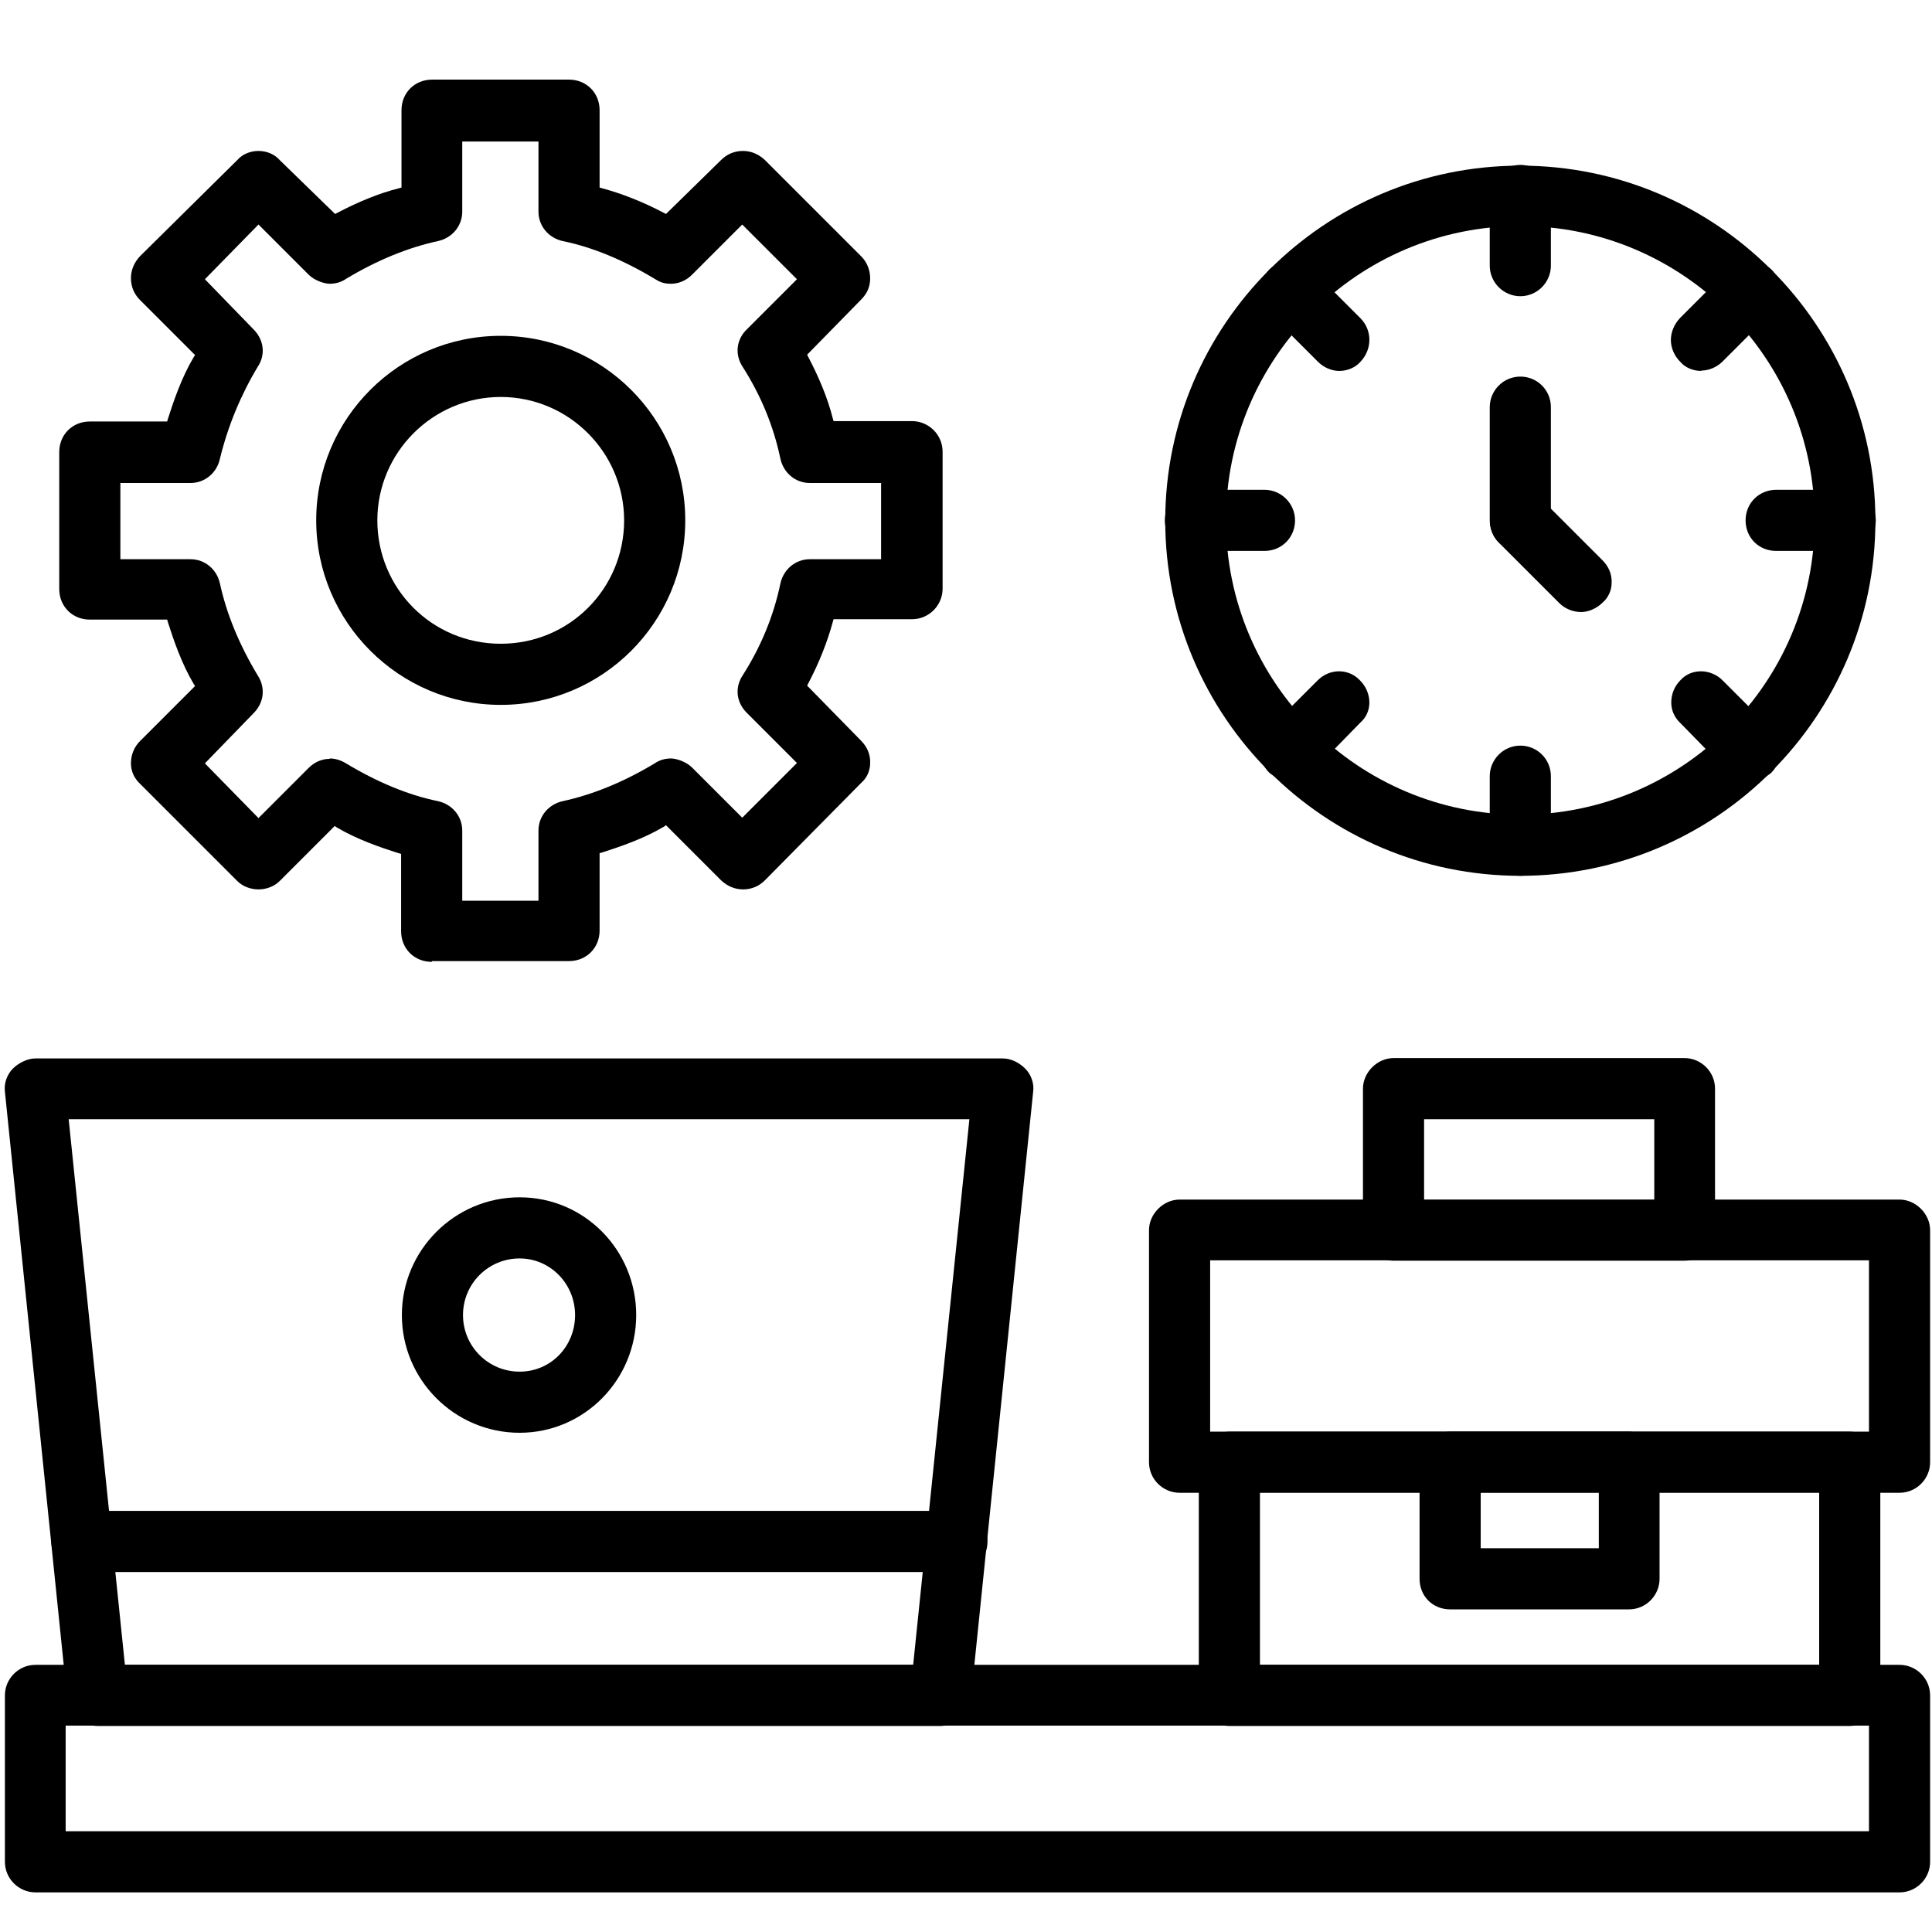 <?xml version="1.0" encoding="UTF-8"?>
<svg xmlns="http://www.w3.org/2000/svg" version="1.1" viewBox="0 0 512 512">
  <defs>
    <style>
      .cls-1 {
        fill-rule: evenodd;
      }
    </style>
  </defs>
  <!-- Generator: Adobe Illustrator 28.6.0, SVG Export Plug-In . SVG Version: 1.2.0 Build 709)  -->
  <g>
    <g id="Layer_1">
      <g>
        <path class="cls-1" d="M9.4,501.5c-4.4,0-8.1-3.6-8.1-8.1v-44.1c0-4.4,3.6-8.1,8.1-8.1h494c4.4,0,8.1,3.6,8.1,8.1v44.1c0,4.4-3.6,8.1-8.1,8.1H9.4ZM17.4,485.3h477.9v-28H17.4v28Z"/>
        <path class="cls-1" d="M325.8,457.4c-4.3,0-8.1-3.8-8.1-8.1v-61.8c0-4.3,3.8-8.1,8.1-8.1h164.4c4.3,0,8.1,3.8,8.1,8.1v61.8c0,4.3-3.8,8.1-8.1,8.1h-164.4ZM333.9,441.2h148.2v-45.7h-148.2v45.7Z"/>
        <path class="cls-1" d="M312.6,395.6c-4.4,0-8.1-3.6-8.1-8.1v-61.5c0-4.3,3.8-8.1,8.1-8.1h190.8c4.3,0,8.1,3.8,8.1,8.1v61.5c0,4.4-3.6,8.1-8.1,8.1h-190.8ZM320.7,379.4h174.6v-45.4h-174.6v45.4Z"/>
        <path class="cls-1" d="M369.3,334.1c-4.4,0-8.1-3.6-8.1-8.1v-37.5c0-4.3,3.8-8.1,8.1-8.1h77.1c4.4,0,8.1,3.6,8.1,8.1v37.5c0,4.6-3.5,8.1-8.1,8.1h-77.1ZM377.4,318h61v-21.4h-61v21.4Z"/>
        <path class="cls-1" d="M384.3,426.5c-4.6,0-8.1-3.5-8.1-8.1v-30.9c0-4.4,3.6-8.1,8.1-8.1h47.4c4.3,0,8.1,3.8,8.1,8.1v30.9c0,4.4-3.6,8.1-8.1,8.1h-47.4ZM392.4,410.3h31.3v-14.8h-31.3v14.8Z"/>
        <path class="cls-1" d="M25.9,457.4c-4,0-7.5-3.2-8.1-7.3L1.3,289.3c-.3-2.2.6-4.6,2.1-6.1s3.9-2.7,5.9-2.7h256.5c2,0,4.2,1,5.9,2.7,1.6,1.6,2.4,4,2.1,6.1l-16.5,160.8c-.5,4.1-4.1,7.3-8.1,7.3H25.9ZM33.1,441.2h208.9l14.9-144.6H18.2l14.9,144.6Z"/>
        <path class="cls-1" d="M21.7,416.6c-4.3,0-8.1-3.8-8.1-8.1s3.6-8.1,8.1-8.1h231.9c4.6,0,8.1,3.5,8.1,8.1s-3.6,8.1-8.1,8.1H21.7Z"/>
        <path class="cls-1" d="M137.7,379.7c-17.2,0-31.2-14-31.2-31.2s14-31.2,31.2-31.2,30.9,14,30.9,31.2-13.8,31.2-30.9,31.2ZM137.7,333.5c-8.3,0-15,6.7-15,15s6.7,15,15,15,14.7-6.7,14.7-15-6.6-15-14.7-15Z"/>
        <path class="cls-1" d="M114.4,254.9c-4.6,0-8.1-3.5-8.1-8.1v-20.5l-.7-.2c-4.7-1.5-10.9-3.6-16.3-6.8l-.6-.4-14.6,14.6c-1.4,1.4-3.5,2.2-5.6,2.2s-4.2-.8-5.6-2.2l-25.8-25.8c-1.5-1.4-2.4-3.3-2.4-5.4,0-2.2.8-4.3,2.4-5.9l14.6-14.6-.4-.6c-3.2-5.4-5.3-11.6-6.8-16.3l-.2-.7h-20.5c-4.6,0-8.1-3.5-8.1-8.1v-36.3c0-4.6,3.5-8.1,8.1-8.1h20.5l.2-.7c1.5-4.7,3.6-10.9,6.8-16.3l.4-.6-14.6-14.6c-1.6-1.6-2.4-3.6-2.4-5.8s.9-4.2,2.4-5.8l25.8-25.5c1.3-1.5,3.4-2.4,5.6-2.4s4.3.9,5.6,2.4l14.7,14.3.6-.3c5.5-2.9,11.1-5.2,16.3-6.5l.7-.2v-20.5c0-4.6,3.5-8.1,8.1-8.1h36.3c4.6,0,8.1,3.5,8.1,8.1v20.5l.7.2c5.2,1.4,10.8,3.6,16.3,6.5l.6.3,14.6-14.3c1.6-1.6,3.6-2.4,5.8-2.4h0c2.2,0,4.2.9,5.8,2.4l25.5,25.5c1.6,1.6,2.4,3.7,2.4,5.9s-.8,4-2.4,5.6l-14.3,14.6.3.6c2.9,5.5,5.2,11.1,6.5,16.3l.2.7h20.8c4.4,0,8.1,3.6,8.1,8.1v36.3c0,4.4-3.6,8.1-8.1,8.1h-20.8l-.2.7c-1.4,5.2-3.6,10.8-6.5,16.3l-.3.6,14.3,14.6c1.6,1.6,2.5,3.7,2.4,5.9,0,2.1-.9,4-2.4,5.3l-25.5,25.8c-1.6,1.6-3.6,2.4-5.8,2.4s-4.2-.9-5.8-2.4l-14.6-14.6-.6.4c-5.4,3.2-11.6,5.3-16.3,6.8l-.7.2v20.5c0,4.6-3.5,8.1-8.1,8.1h-36.3ZM87.4,201c1.5,0,3,.5,4.3,1.3,8.3,5,16.5,8.4,24.3,10,3.8.8,6.5,4,6.5,7.8v18.6h20.2v-18.6c0-3.8,2.7-7,6.5-7.8,7.8-1.7,16-5,24.3-10,1.3-.9,2.8-1.3,4.3-1.3s4.1.9,5.6,2.4l13.3,13.3,14.5-14.5-13.3-13.3c-2.8-2.8-3.2-6.7-1.1-9.9,4.8-7.5,8.2-15.7,10-24.3.8-3.8,4-6.5,7.8-6.5h18.9v-20.2h-18.9c-3.8,0-7-2.7-7.8-6.5-1.8-8.6-5.2-16.8-10-24.3-2.1-3.2-1.7-7.2,1.1-9.9l13.3-13.3-14.5-14.5-13.3,13.3c-1.6,1.6-3.6,2.4-5.6,2.4s-3-.5-4.3-1.3c-8.3-5-16.5-8.4-24.3-10-3.8-.8-6.5-4-6.5-7.8v-18.6h-20.2v18.6c0,3.8-2.7,7-6.5,7.8-7.8,1.7-16,5-24.3,10-1.3.9-2.8,1.3-4.3,1.3s-4.1-.9-5.6-2.4l-13.3-13.3-14.2,14.5,12.9,13.3c2.8,2.8,3.2,6.8,1.1,9.9-4.5,7.5-7.9,15.7-10,24.3-.8,3.8-4,6.5-7.8,6.5h-18.6v20.2h18.6c3.8,0,7,2.7,7.8,6.5,1.7,7.8,5,16,10,24.3,2.1,3.2,1.7,7.2-1.1,10l-12.9,13.3,14.2,14.5,13.3-13.3c1.6-1.6,3.6-2.4,5.6-2.4Z"/>
        <path class="cls-1" d="M132.7,186.8c-26.9,0-48.9-21.9-48.9-48.9s21.9-48.9,48.9-48.9,48.9,21.9,48.9,48.9-21.9,48.9-48.9,48.9ZM132.7,105.2c-18,0-32.7,14.7-32.7,32.7s14.4,32.7,32.7,32.7,32.7-14.7,32.7-32.7-14.7-32.7-32.7-32.7Z"/>
        <path class="cls-1" d="M402.9,232.1c-51.9,0-94.1-42.2-94.1-94.1s42.2-94.1,94.1-94.1,94.1,42.2,94.1,94.1-42.2,94.1-94.1,94.1ZM402.9,59.9c-43,0-78,35-78,78s35,78,78,78,78-35,78-78-35-78-78-78Z"/>
        <path class="cls-1" d="M402.9,78.5c-4.4,0-8.1-3.6-8.1-8.1v-18.6c0-4.4,3.6-8.1,8.1-8.1s8.1,3.6,8.1,8.1v18.6c0,4.4-3.6,8.1-8.1,8.1Z"/>
        <path class="cls-1" d="M450.9,98.3c-2.3,0-4.3-.9-5.6-2.4-1.6-1.6-2.5-3.7-2.5-5.8s.9-4.2,2.4-5.8l12.9-12.9c1.4-1.4,3.4-2.2,5.5-2.2s4.2.8,5.8,2.2c3.2,3.2,3.2,8.3,0,11.5l-12.9,12.9c-1.5,1.5-3.6,2.4-5.6,2.4Z"/>
        <path class="cls-1" d="M470.7,146c-4.6,0-8.1-3.5-8.1-8.1s3.6-8.1,8.1-8.1h18.3c4.4,0,8.1,3.6,8.1,8.1s-3.5,8.1-8.1,8.1h-18.3Z"/>
        <path class="cls-1" d="M463.8,206.9c-2,0-4-.7-5.7-2.2l-12.8-13.1c-1.5-1.4-2.4-3.3-2.4-5.4,0-2.2.8-4.3,2.4-5.9,1.4-1.6,3.4-2.4,5.5-2.4s4.2.9,5.7,2.4l12.9,12.9c3.2,3.2,3.2,8.3,0,11.6-1.7,1.4-3.6,2.1-5.6,2.1Z"/>
        <path class="cls-1" d="M402.9,232.1c-4.6,0-8.1-3.5-8.1-8.1v-18.3c0-4.4,3.6-8.1,8.1-8.1s8.1,3.6,8.1,8.1v18.3c0,4.6-3.5,8.1-8.1,8.1Z"/>
        <path class="cls-1" d="M342,206.9c-2,0-4-.7-5.7-2.2-1.5-1.5-2.4-3.6-2.4-5.7s.9-4.2,2.4-5.8l12.9-12.9c1.6-1.6,3.6-2.4,5.7-2.4s4.1.9,5.5,2.4c1.6,1.6,2.5,3.7,2.5,5.9,0,2.1-.9,4-2.4,5.3l-12.9,13.2c-1.7,1.4-3.6,2.1-5.6,2.1Z"/>
        <path class="cls-1" d="M316.8,146c-4.6,0-8.1-3.5-8.1-8.1s3.6-8.1,8.1-8.1h18.3c4.4,0,8.1,3.6,8.1,8.1s-3.5,8.1-8.1,8.1h-18.3Z"/>
        <path class="cls-1" d="M354.9,98.3c-2,0-4.1-.9-5.6-2.4l-12.9-12.9c-1.6-1.6-2.4-3.6-2.4-5.8s.9-4.2,2.4-5.8c1.5-1.4,3.6-2.2,5.7-2.2s4.1.8,5.5,2.2l12.9,12.9c3.2,3.2,3.2,8.3,0,11.6-1.3,1.5-3.4,2.4-5.6,2.4Z"/>
        <path class="cls-1" d="M402.9,146c-4.6,0-8.1-3.5-8.1-8.1v-30c0-4.4,3.6-8.1,8.1-8.1s8.1,3.6,8.1,8.1v30c0,4.6-3.5,8.1-8.1,8.1Z"/>
        <path class="cls-1" d="M419.1,162.2c-2.3,0-4.4-.9-5.9-2.4l-15.9-15.9c-3.2-3.2-3.2-8.3,0-11.6,1.4-1.6,3.4-2.4,5.5-2.4s4.2.9,5.7,2.4l16.2,16.2c1.6,1.6,2.5,3.7,2.4,5.9,0,2.1-.9,4-2.4,5.3-1.5,1.5-3.7,2.5-5.7,2.5Z"/>
      </g>
    </g>
  </g>
</svg>